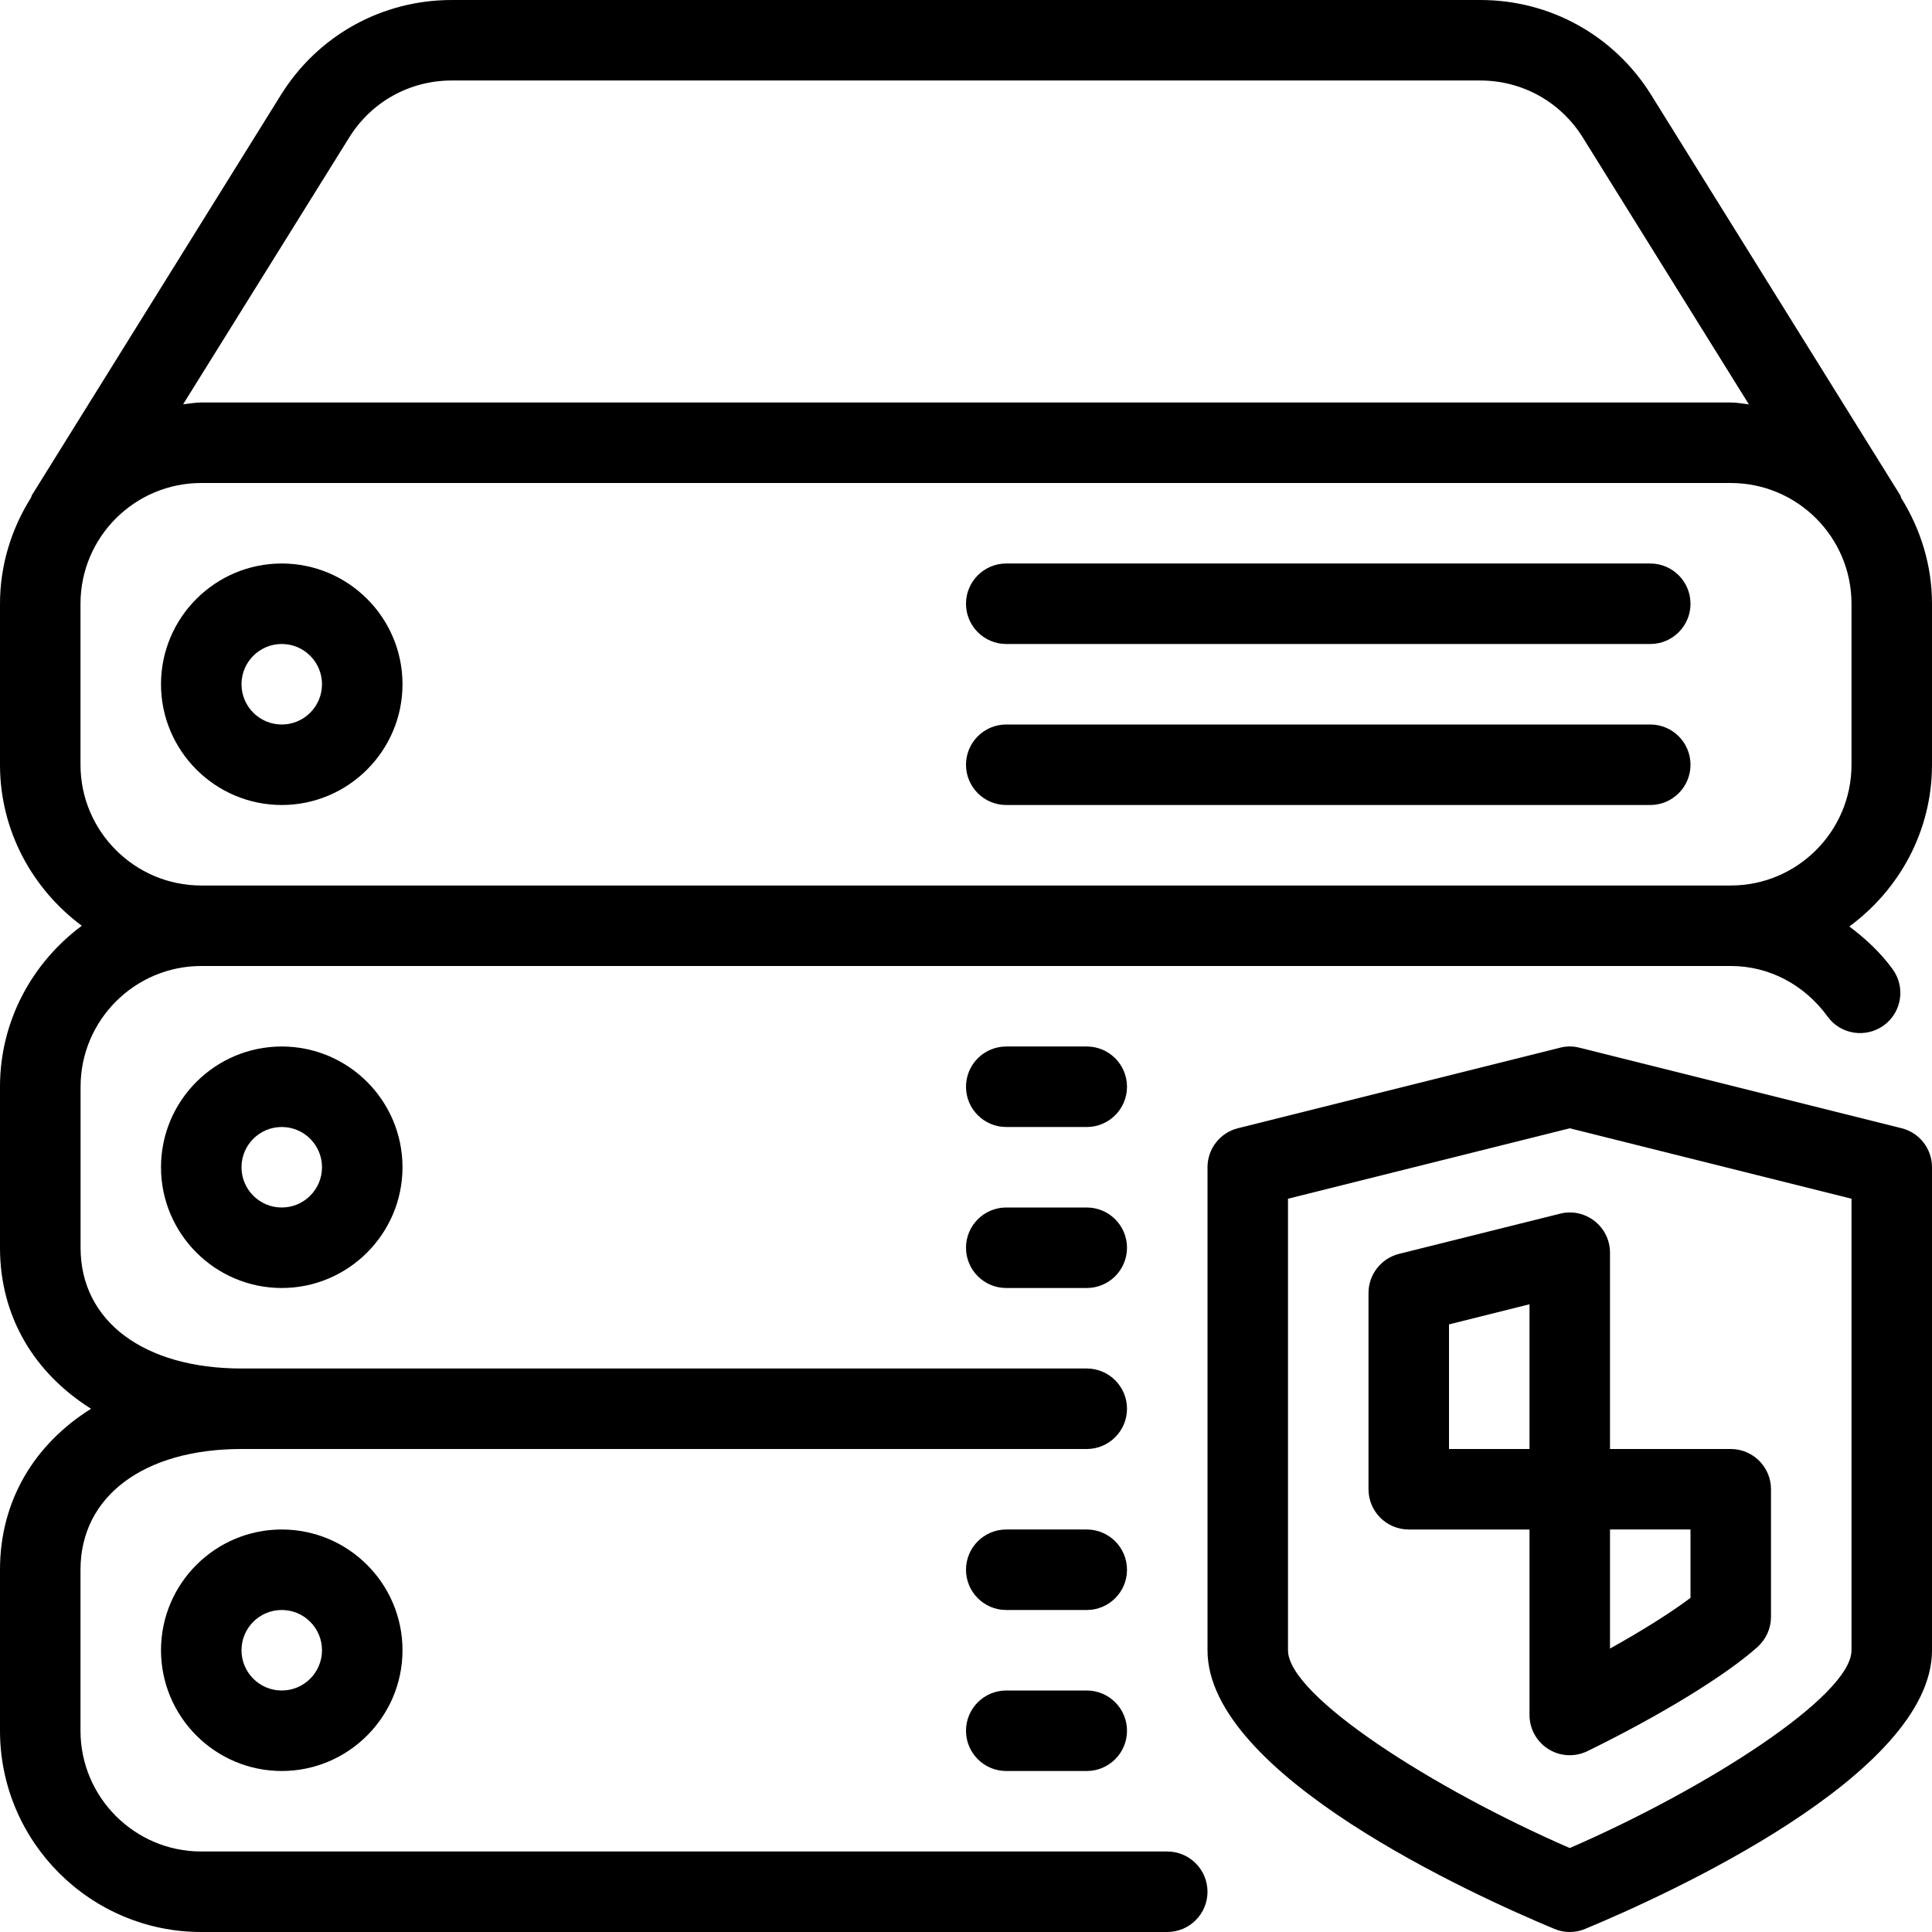 <?xml version="1.0" encoding="iso-8859-1"?>
<!-- Generator: Adobe Illustrator 19.0.0, SVG Export Plug-In . SVG Version: 6.00 Build 0)  -->
<svg version="1.1" id="Capa_1" xmlns="http://www.w3.org/2000/svg" xmlns:xlink="http://www.w3.org/1999/xlink" x="0px" y="0px"
	 viewBox="0 0 512 512" style="enable-background:new 0 0 512 512;" xml:space="preserve">
<g>
	<g>
		<g>
			<path d="M288,448h-21.333c-5.888,0-10.667,4.779-10.667,10.667s4.779,10.667,10.667,10.667H288
				c5.888,0,10.667-4.779,10.667-10.667S293.888,448,288,448z"/>
			<path d="M503.915,298.987l-85.333-21.333c-1.685-0.448-3.477-0.448-5.163,0l-85.333,21.333
				c-4.757,1.173-8.085,5.461-8.085,10.347v128c0,32.981,70.357,64.853,91.904,73.835c1.301,0.555,2.709,0.832,4.096,0.832
				c1.387,0,2.795-0.277,4.096-0.832c21.568-8.96,91.904-40.832,91.904-73.835v-128C512,304.427,508.672,300.16,503.915,298.987z
				 M490.667,437.333c0,12.096-38.528,36.736-74.667,52.416c-36.139-15.701-74.667-40.299-74.667-52.416V317.675L416,299.008
				l74.667,18.667V437.333z"/>
			<path d="M413.419,321.643l-42.667,10.645c-4.757,1.216-8.085,5.483-8.085,10.368v52.011c0,5.888,4.779,10.667,10.667,10.667h32
				v49.152c0,3.669,1.899,7.104,5.013,9.045c1.728,1.088,3.691,1.621,5.653,1.621c1.6,0,3.2-0.363,4.693-1.088
				c19.456-9.515,36.757-20.117,45.12-27.648c2.24-2.048,3.52-4.907,3.52-7.936v-33.813c0-5.888-4.779-10.667-10.667-10.667h-32
				v-52.011c0-3.285-1.493-6.379-4.096-8.405S416.597,320.811,413.419,321.643z M405.333,384H384v-33.024l21.333-5.333V384z
				 M426.667,405.333H448v18.112c-5.12,3.861-12.672,8.619-21.333,13.44V405.333z"/>
			<path d="M42.667,437.333c0,17.621,14.357,32,32,32c17.643,0,32-14.379,32-32c0-17.664-14.357-32-32-32
				C57.024,405.333,42.667,419.669,42.667,437.333z M85.333,437.333c0,5.888-4.779,10.667-10.667,10.667S64,443.221,64,437.333
				c0-5.888,4.779-10.667,10.667-10.667S85.333,431.445,85.333,437.333z"/>
			<path d="M288,405.333h-21.333c-5.888,0-10.667,4.779-10.667,10.667c0,5.888,4.779,10.667,10.667,10.667H288
				c5.888,0,10.667-4.779,10.667-10.667C298.667,410.112,293.888,405.333,288,405.333z"/>
			<path d="M503.851,131.989c-0.128-0.256-0.149-0.555-0.299-0.789L437.589,25.173C427.797,9.429,410.859,0,392.299,0H119.723
				c-18.581,0-35.499,9.429-45.291,25.173L8.469,131.2c-0.128,0.213-0.128,0.448-0.256,0.683C3.093,140.053,0,149.653,0,160v42.667
				c0,17.493,8.597,32.939,21.675,42.667C8.597,255.061,0,270.485,0,288v42.667c0,18.325,9.152,33.259,24.128,42.667
				C9.152,382.72,0,397.653,0,416v42.667C0,488.064,23.936,512,53.333,512h256c5.888,0,10.667-4.779,10.667-10.667
				c0-5.888-4.779-10.667-10.667-10.667h-256c-17.643,0-32-14.379-32-32V416c0-19.435,16.747-32,42.667-32h224
				c5.888,0,10.667-4.779,10.667-10.667c0-5.888-4.779-10.667-10.667-10.667H64.021c-25.92,0-42.667-12.565-42.667-32V288
				c0-17.643,14.357-32,32-32h405.333c10.091,0,19.435,4.885,25.643,13.397c3.435,4.757,10.112,5.803,14.891,2.347
				c4.757-3.456,5.824-10.133,2.347-14.891c-3.264-4.501-7.232-8.128-11.477-11.328C503.317,235.797,512,220.267,512,202.667V160
				C512,149.696,508.928,140.16,503.851,131.989z M92.544,36.437c5.867-9.451,16.021-15.104,27.157-15.104h272.576
				c11.136,0,21.291,5.653,27.179,15.104l44.011,70.72c-1.6-0.171-3.157-0.491-4.8-0.491H53.333c-1.643,0-3.2,0.32-4.8,0.469
				L92.544,36.437z M490.667,202.667c0,17.643-14.357,32-32,32H53.333c-17.643,0-32-14.379-32-32V160c0-17.664,14.357-32,32-32
				h405.333c17.643,0,32,14.336,32,32V202.667z"/>
			<path d="M288,320h-21.333c-5.888,0-10.667,4.779-10.667,10.667s4.779,10.667,10.667,10.667H288
				c5.888,0,10.667-4.779,10.667-10.667S293.888,320,288,320z"/>
			<path d="M288,277.333h-21.333c-5.888,0-10.667,4.779-10.667,10.667s4.779,10.667,10.667,10.667H288
				c5.888,0,10.667-4.779,10.667-10.667S293.888,277.333,288,277.333z"/>
			<path d="M42.667,309.333c0,17.621,14.357,32,32,32c17.643,0,32-14.379,32-32c0-17.664-14.357-32-32-32
				C57.024,277.333,42.667,291.669,42.667,309.333z M85.333,309.333c0,5.888-4.779,10.667-10.667,10.667S64,315.221,64,309.333
				s4.779-10.667,10.667-10.667S85.333,303.445,85.333,309.333z"/>
			<path d="M74.667,149.333c-17.643,0-32,14.336-32,32c0,17.621,14.357,32,32,32c17.643,0,32-14.379,32-32
				C106.667,163.669,92.309,149.333,74.667,149.333z M74.667,192C68.779,192,64,187.221,64,181.333s4.779-10.667,10.667-10.667
				s10.667,4.779,10.667,10.667S80.555,192,74.667,192z"/>
			<path d="M437.333,149.333H266.667c-5.888,0-10.667,4.779-10.667,10.667s4.779,10.667,10.667,10.667h170.667
				c5.888,0,10.667-4.779,10.667-10.667S443.221,149.333,437.333,149.333z"/>
			<path d="M437.333,192H266.667c-5.888,0-10.667,4.779-10.667,10.667s4.779,10.667,10.667,10.667h170.667
				c5.888,0,10.667-4.779,10.667-10.667S443.221,192,437.333,192z"/>
		</g>
	</g>
</g>
<g>
</g>
<g>
</g>
<g>
</g>
<g>
</g>
<g>
</g>
<g>
</g>
<g>
</g>
<g>
</g>
<g>
</g>
<g>
</g>
<g>
</g>
<g>
</g>
<g>
</g>
<g>
</g>
<g>
</g>
</svg>
